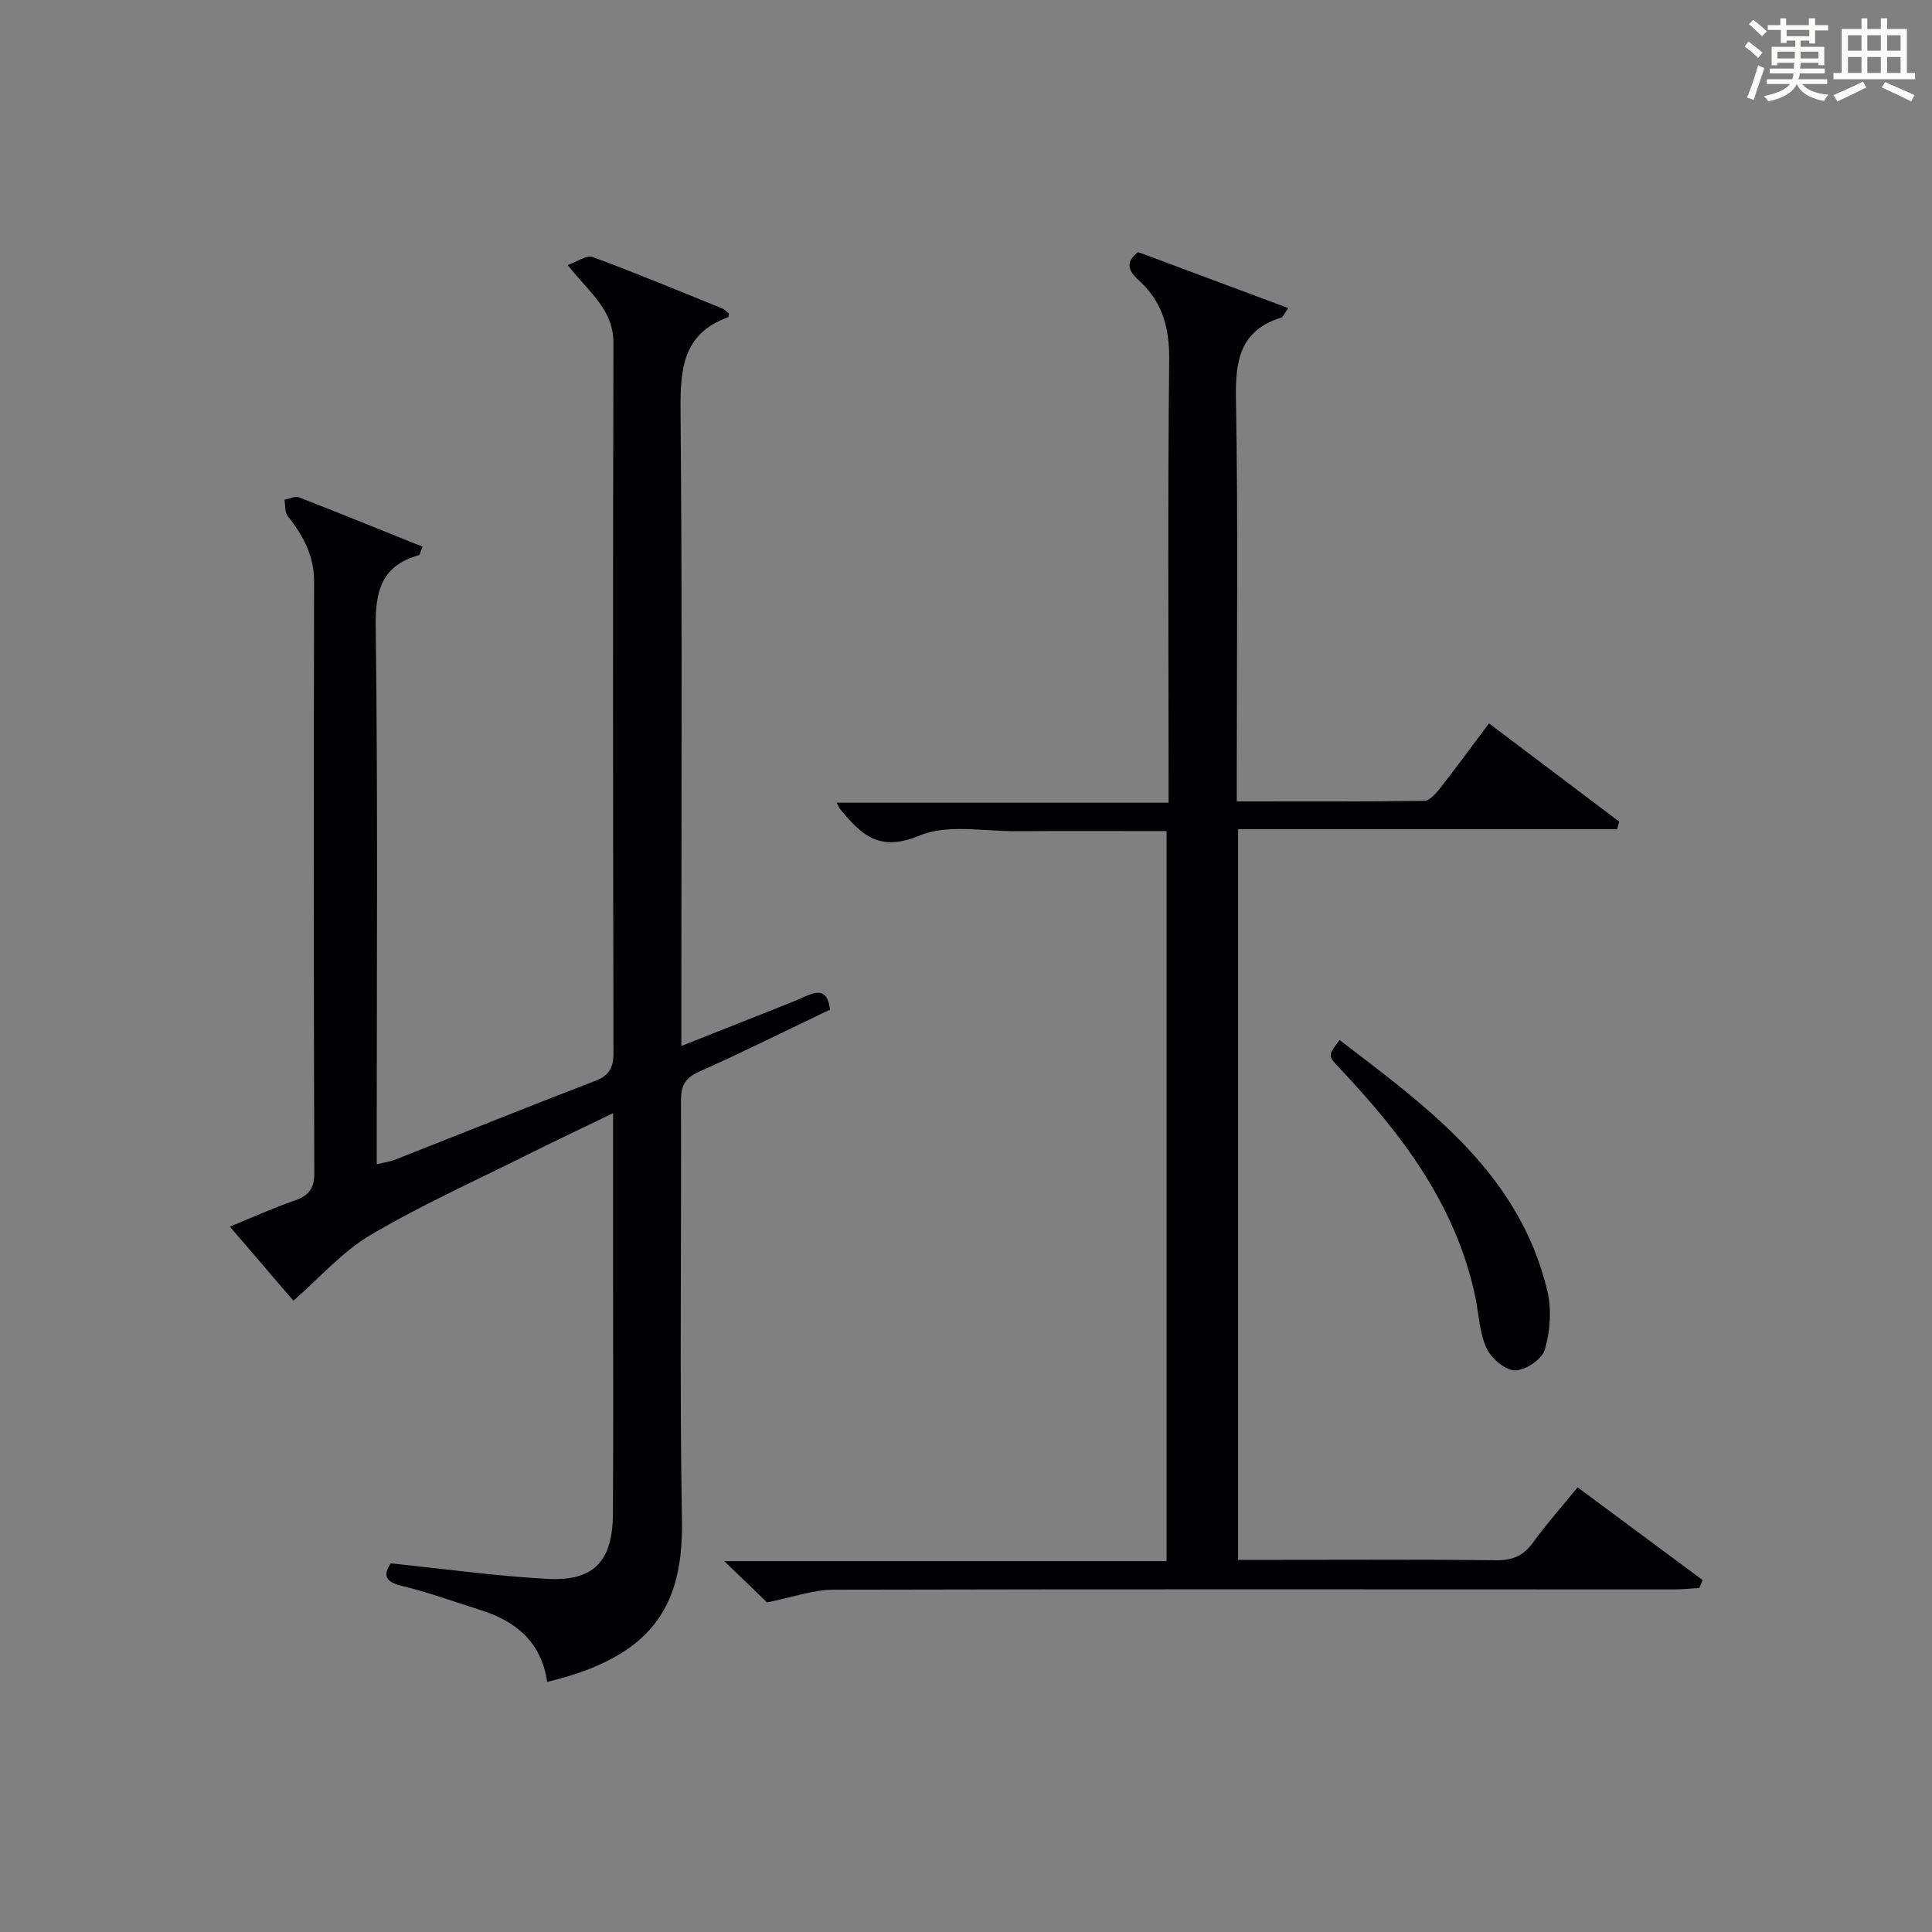 <?xml version="1.0" encoding="utf-8"?>
<svg version="1.1" id="漢_ZDIC_典" xmlns="http://www.w3.org/2000/svg" xmlns:xlink="http://www.w3.org/1999/xlink" x="0px" y="0px"
	 viewBox="0 0 400 400" style="enable-background:new 0 0 400 400;" xml:space="preserve">
<rect x="0" y="0" width="400" height="400" fill="#808080" stroke="none"/>
<style type="text/css">
	.st1{fill:#010104;}
	.st0{fill:#fbfcfa;}
</style>
<g>
	<path class="st0" d="M361.2,9.6l0.8-1c0.9,0.7,1.9,1.4,2.9,2.3L364,12C363,11,362,10.2,361.2,9.6z M361.7,20.2
		c0.9-2.1,1.6-4.3,2.3-6.7c0.4,0.2,0.8,0.4,1.3,0.6c-0.7,2.1-1.5,4.3-2.2,6.6L361.7,20.2z M362.1,5l0.9-0.9c1,0.8,2,1.6,2.8,2.4
		l-1,1C363.9,6.6,363,5.8,362.1,5z M374.6,3.8h1.2v1.4h2.7v1.1h-2.7v2.7h-1.2V8.4h-1.8v1.3h4.9v3.8h-1.2v-0.5h-3.7
		c0,0.4-0.1,0.9-0.1,1.2h5.1v1h-5.2c0,0.5-0.1,0.9-0.3,1.2h6v1h-5.2c1.1,1.3,2.9,2,5.5,2.2c-0.4,0.4-0.7,0.8-0.9,1.3
		c-2.9-0.5-4.8-1.6-5.7-3.5H372c-0.8,1.7-2.7,2.9-5.9,3.6c-0.2-0.4-0.6-0.8-0.9-1.1c2.8-0.6,4.6-1.4,5.4-2.5h-4.8v-1h5.3
		c0.1-0.3,0.2-0.7,0.2-1.2h-4.9v-1h5c0-0.4,0-0.8,0.1-1.2H368v0.5h-1.2V9.7h4.9V8.4h-1.8v0.5h-1.2V6.2H366V5.2h2.6V3.8h1.2v1.4h4.7
		V3.8z M368,12.1h3.6c0-0.4,0-0.9,0-1.4H368V12.1z M369.9,7.5h4.7V6.2h-4.7V7.5z M376.5,10.7h-3.7c0,0.5,0,1,0,1.4h3.7V10.7z"/>
	<path class="st0" d="M385.3,3.8h1.3V6h2.8V3.8h1.3V6h4.1v9.1h1.7v1.3h-16.9v-1.3h1.7V6h4.1V3.8z M385.7,16.9l0.7,1.2
		c-1.8,0.9-3.8,1.9-6,2.9c-0.2-0.4-0.5-0.8-0.8-1.3C381.9,18.7,383.9,17.8,385.7,16.9z M382.6,10.5h2.8V7.3h-2.8V10.5z M382.6,15.1
		h2.8v-3.3h-2.8V15.1z M386.6,10.5h2.8V7.3h-2.8V10.5z M386.6,15.1h2.8v-3.3h-2.8V15.1z M390.3,17c2.1,0.9,4.1,1.8,6.1,2.7l-0.7,1.3
		c-2.2-1.1-4.2-2-6.1-2.9L390.3,17z M393.5,7.3h-2.8v3.2h2.8V7.3z M390.7,15.1h2.8v-3.3h-2.8V15.1z"/>
	
	<path class="st1" d="M113.29,348.22c-1.24-8.35-6.56-12.62-13.9-14.91c-5.39-1.69-10.71-3.65-16.19-4.96c-3.79-0.9-3.73-2.48-2.31-4.67
		c11.02,1.13,21.69,2.62,32.41,3.21c9.65,0.53,13.54-3.63,13.6-13.48c0.1-16.66,0.03-33.33,0.03-49.99c0-10.65,0-21.31,0-32.95
		c-6.32,3.06-12.11,5.79-17.83,8.65c-10.87,5.43-21.99,10.43-32.43,16.6c-5.83,3.44-10.51,8.86-15.92,13.58
		c-3.75-4.38-8.17-9.52-13.16-15.34c4.69-1.91,8.98-3.86,13.4-5.4c2.9-1.01,4.09-2.41,4.08-5.69c-0.13-40.82-0.12-81.65-0.04-122.47
		c0.01-5.37-2.27-9.54-5.45-13.54c-0.64-0.81-0.48-2.24-0.69-3.39c1.02-0.19,2.21-0.81,3.03-0.49c8.05,3.11,16.04,6.38,24.05,9.6
		c0.63,0.25,1.27,0.49,1.53,0.59c-0.52,1.22-0.58,1.71-0.77,1.77c-7.55,2.12-9.04,7.14-8.94,14.64C78.24,164.71,78,199.87,78,235.03
		c0,1.83,0,3.65,0,6.02c1.53-0.38,2.77-0.54,3.9-0.99c13.76-5.41,27.47-10.95,41.28-16.25c2.98-1.14,3.84-2.74,3.83-5.87
		c-0.1-48.99-0.13-97.98-0.01-146.96c0.02-6.95-5.08-10.48-9.46-16.1c1.94-0.67,3.91-2.13,5.17-1.66
		c9.03,3.33,17.93,7.04,26.85,10.66c0.55,0.22,0.98,0.75,1.37,1.06c-0.1,0.44-0.09,0.7-0.17,0.73c-9.5,3.43-9.93,10.85-9.86,19.58
		c0.37,41.49,0.16,82.98,0.16,124.47c0,1.99,0,3.98,0,6.84c6.34-2.51,12.15-4.8,17.95-7.11c2.63-1.05,5.27-2.05,7.85-3.22
		c2.58-1.17,4.53-1.24,4.98,2.8c-8.82,4.22-17.86,8.73-27.07,12.84c-2.93,1.31-3.79,2.9-3.78,5.99c0.11,28.99-0.3,57.99,0.2,86.98
		C141.52,333.18,134.42,343.13,113.29,348.22z"/>
	<path class="st1" d="M235.65,52.19c10.45,3.9,20.6,7.69,31.07,11.6c-0.89,1.23-1.1,1.86-1.47,1.97c-8.43,2.63-9.5,8.75-9.36,16.71
		c0.46,25.82,0.17,51.66,0.17,77.49c0,1.79,0,3.59,0,5.96c13.24,0,26.01,0.07,38.79-0.11c1.11-0.02,2.41-1.48,3.26-2.56
		c3.38-4.31,6.61-8.74,10.17-13.48c9.11,6.88,18.04,13.61,26.96,20.34c-0.14,0.52-0.29,1.04-0.43,1.56c-26.08,0-52.15,0-78.48,0
		c0,50.86,0,100.76,0,151.28c3.11,0,6.06,0,9.01,0c14.83,0,29.66-0.1,44.49,0.08c3.35,0.04,5.58-0.93,7.53-3.62
		c2.73-3.76,5.83-7.26,9.26-11.47c8.73,6.47,17.32,12.84,25.91,19.21c-0.24,0.54-0.48,1.08-0.73,1.62c-1.74,0.11-3.48,0.3-5.21,0.3
		c-57.99-0.01-115.99-0.08-173.98,0.06c-4.33,0.01-8.65,1.61-13.8,2.63c-2.09-2.02-5.04-4.86-8.85-8.54c31.15,0,61.16,0,91.57,0
		c0-50.56,0-100.58,0-151.15c-10.4,0-20.69-0.06-30.97,0.02c-6.82,0.06-14.41-1.53-20.26,0.93c-8.31,3.49-12.09-0.3-16.37-5.53
		c-0.19-0.24-0.3-0.54-0.72-1.3c22.8,0,45.34,0,68.73,0c0-2.38,0-4.29,0-6.2c0-28.5-0.18-56.99,0.13-85.49
		c0.07-6.66-1.42-12.08-6.35-16.52C233.75,56.22,232.78,54.35,235.65,52.19z"/>
	<path class="st1" d="M277.35,215.33c18.38,14.07,37.24,27.63,43.02,52c0.91,3.83,0.56,8.31-0.53,12.11c-0.57,1.97-4.05,4.31-6.18,4.28
		c-2.06-0.03-4.94-2.51-5.9-4.62c-1.47-3.22-1.57-7.06-2.32-10.62c-4-18.95-15.16-33.64-28.07-47.3
		C274.9,218.57,274.9,218.56,277.35,215.33z"/>
</g>
</svg>
